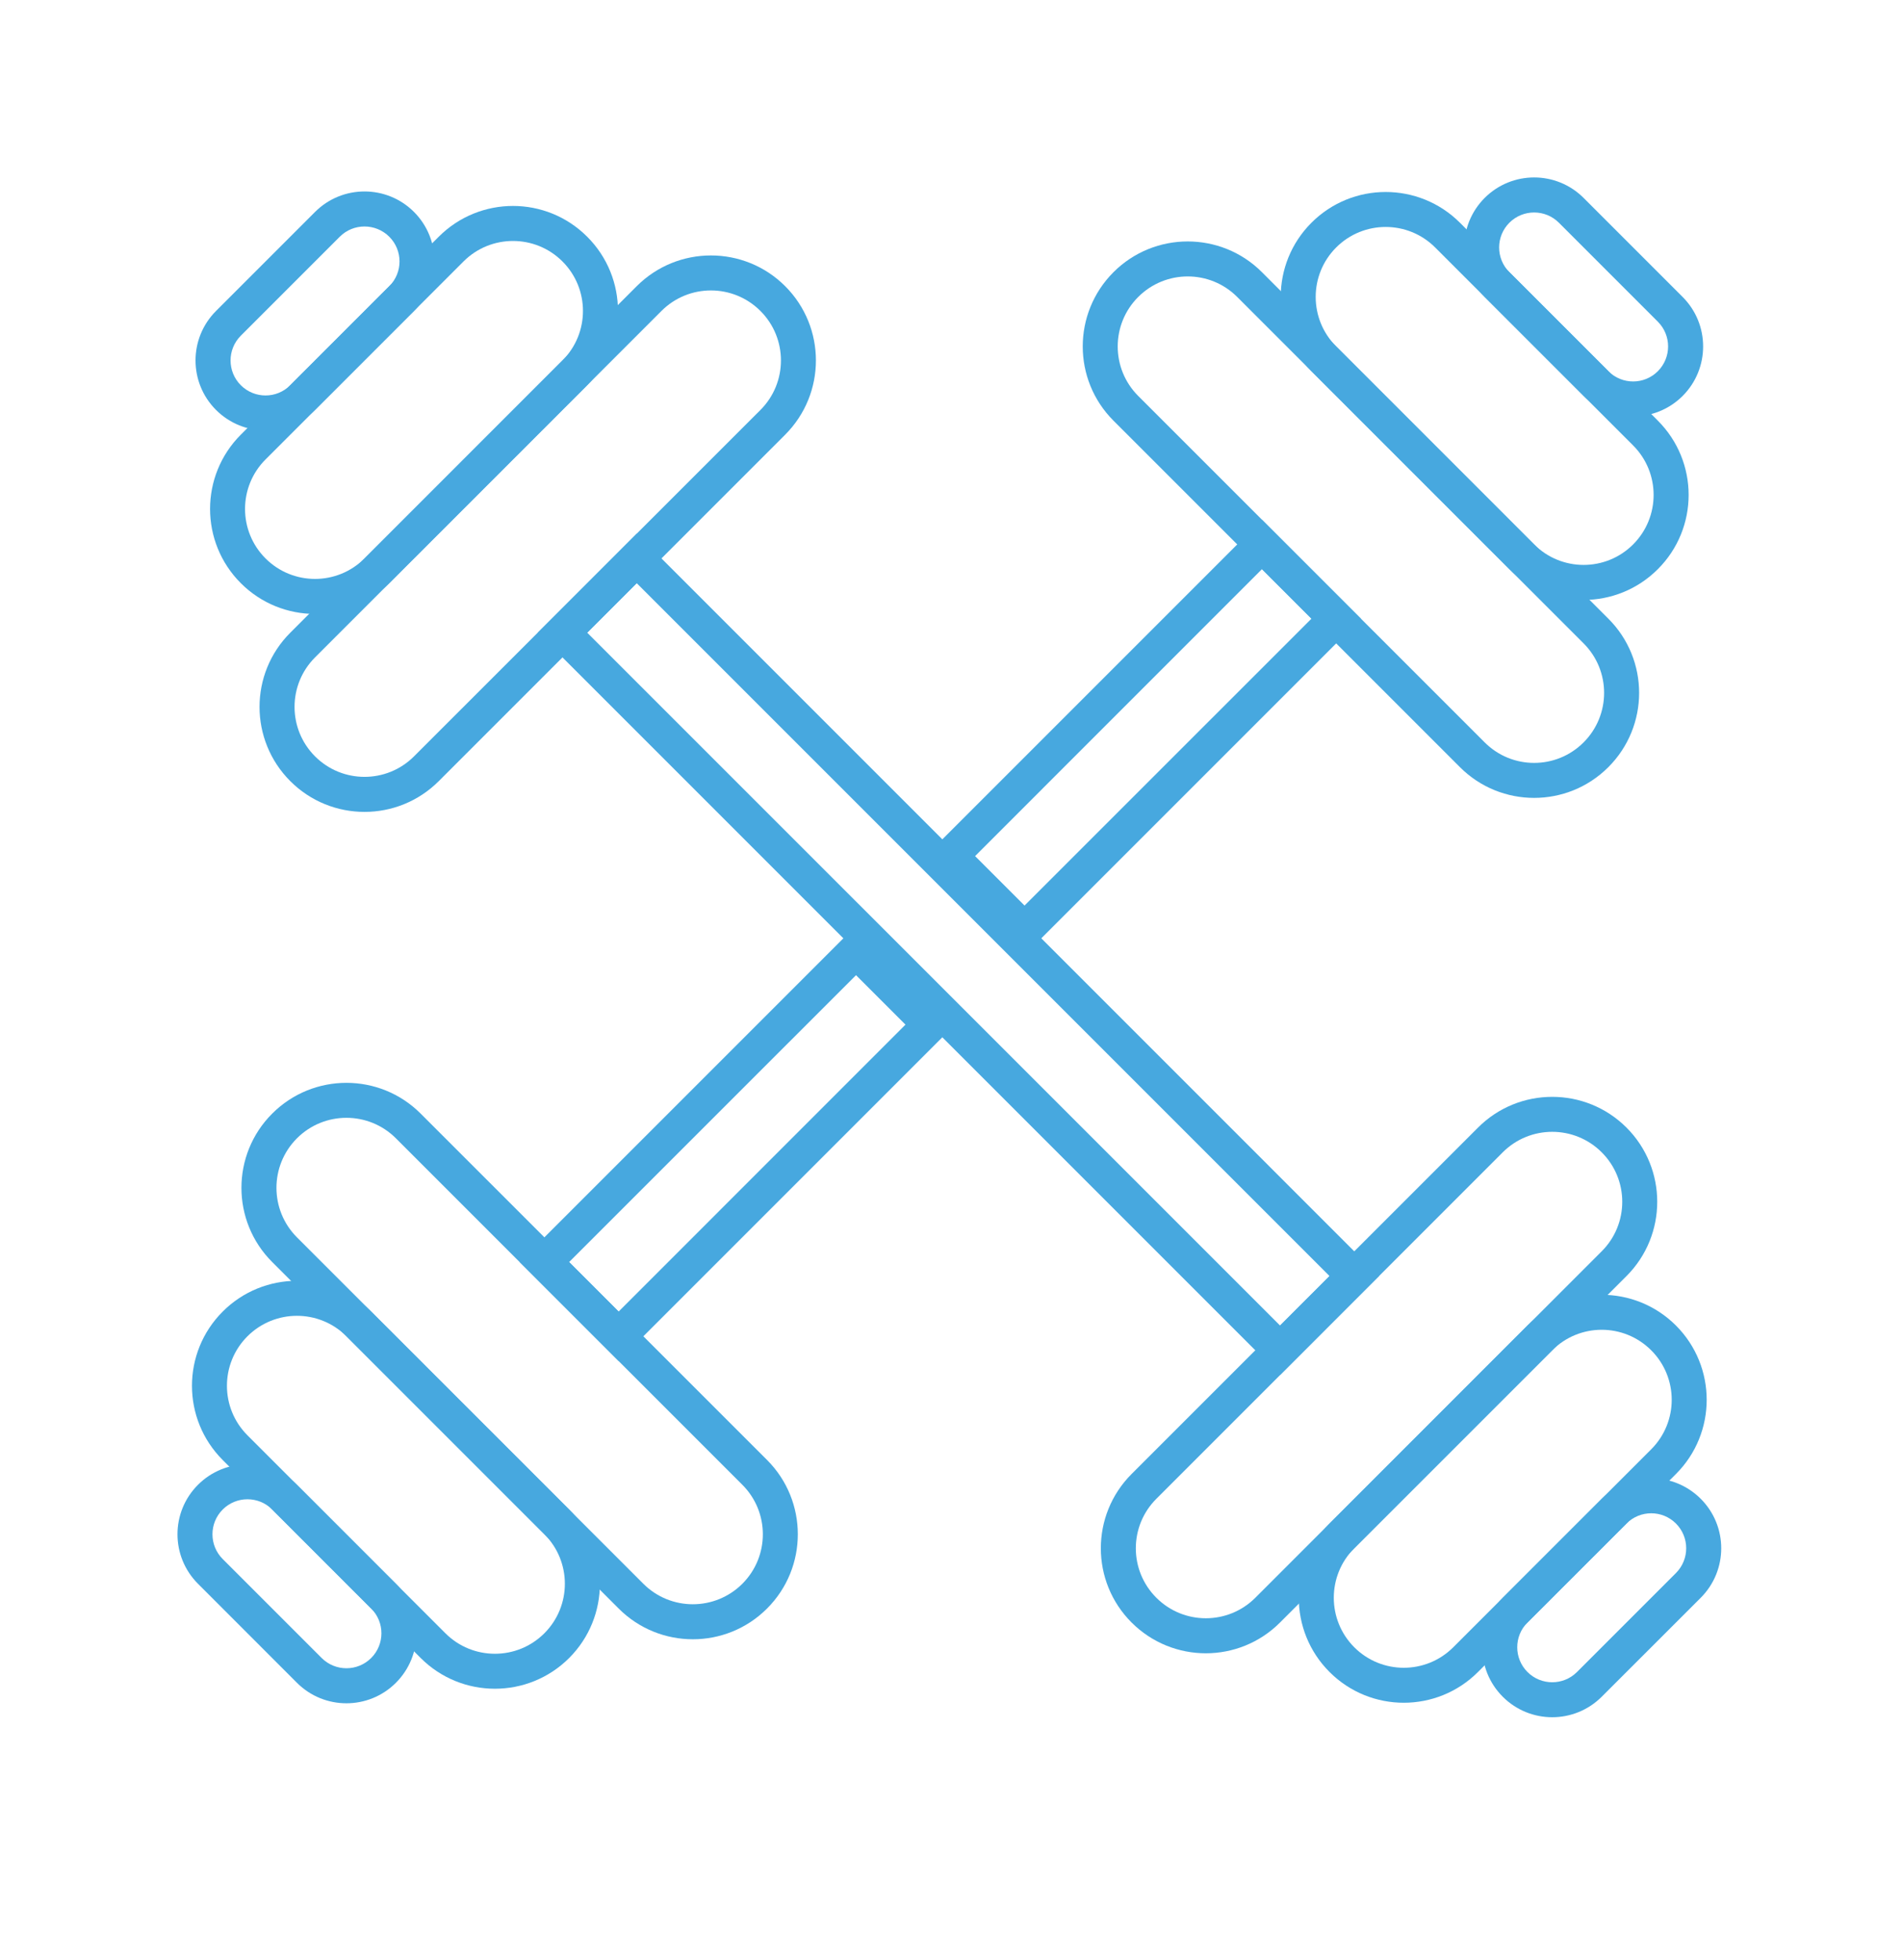 <svg width="33" height="34" viewBox="0 0 33 34" fill="none" xmlns="http://www.w3.org/2000/svg">
<path fill-rule="evenodd" clip-rule="evenodd" d="M23.068 22.138L11.047 10.117L10.188 10.976L22.209 22.996L23.068 22.138ZM11.047 9.258L9.33 10.976L22.209 23.855L23.926 22.138L11.047 9.258Z" fill="#47A8DF"/>
<path fill-rule="evenodd" clip-rule="evenodd" d="M21.78 27.719L27.79 21.708C28.265 21.234 28.265 20.465 27.79 19.991C27.316 19.517 26.547 19.517 26.073 19.991L20.063 26.002C19.588 26.476 19.588 27.245 20.063 27.719C20.537 28.193 21.306 28.193 21.78 27.719ZM28.22 19.562C27.508 18.851 26.355 18.851 25.644 19.562L19.633 25.572C18.922 26.284 18.922 27.437 19.633 28.148C20.345 28.86 21.498 28.86 22.209 28.148L28.22 22.138C28.931 21.426 28.931 20.273 28.22 19.562Z" fill="#47A8DF"/>
<path fill-rule="evenodd" clip-rule="evenodd" d="M25.214 28.578L28.649 25.143C29.123 24.669 29.123 23.9 28.649 23.426C28.174 22.951 27.406 22.951 26.931 23.426L23.497 26.86C23.023 27.334 23.023 28.103 23.497 28.578C23.971 29.052 24.74 29.052 25.214 28.578ZM29.078 22.996C28.367 22.285 27.213 22.285 26.502 22.996L23.068 26.431C22.356 27.142 22.356 28.296 23.068 29.007C23.779 29.718 24.932 29.718 25.643 29.007L29.078 25.572C29.789 24.861 29.789 23.708 29.078 22.996Z" fill="#47A8DF"/>
<path fill-rule="evenodd" clip-rule="evenodd" d="M27.361 29.007L29.078 27.29C29.315 27.052 29.315 26.668 29.078 26.431C28.841 26.194 28.457 26.194 28.22 26.431L26.502 28.148C26.265 28.385 26.265 28.77 26.502 29.007C26.739 29.244 27.124 29.244 27.361 29.007ZM29.508 26.002C29.033 25.527 28.265 25.527 27.79 26.002L26.073 27.719C25.599 28.193 25.599 28.962 26.073 29.436C26.547 29.91 27.316 29.91 27.79 29.436L29.508 27.719C29.982 27.245 29.982 26.476 29.508 26.002Z" fill="#47A8DF"/>
<path fill-rule="evenodd" clip-rule="evenodd" d="M5.036 6.683L6.754 4.965C6.991 4.728 6.991 4.344 6.754 4.107C6.516 3.87 6.132 3.87 5.895 4.107L4.178 5.824C3.941 6.061 3.941 6.446 4.178 6.683C4.415 6.92 4.799 6.92 5.036 6.683ZM7.183 3.677C6.709 3.203 5.94 3.203 5.466 3.677L3.748 5.395C3.274 5.869 3.274 6.638 3.748 7.112C4.223 7.586 4.991 7.586 5.466 7.112L7.183 5.395C7.657 4.921 7.657 4.152 7.183 3.677Z" fill="#47A8DF"/>
<path fill-rule="evenodd" clip-rule="evenodd" d="M6.324 9.688L9.759 6.253C10.233 5.779 10.233 5.01 9.759 4.536C9.285 4.062 8.516 4.062 8.042 4.536L4.607 7.971C4.133 8.445 4.133 9.214 4.607 9.688C5.081 10.162 5.85 10.162 6.324 9.688ZM10.188 4.107C9.477 3.395 8.324 3.395 7.612 4.107L4.178 7.541C3.467 8.253 3.467 9.406 4.178 10.117C4.889 10.829 6.043 10.829 6.754 10.117L10.188 6.683C10.9 5.971 10.9 4.818 10.188 4.107Z" fill="#47A8DF"/>
<path fill-rule="evenodd" clip-rule="evenodd" d="M7.183 13.122L13.194 7.112C13.668 6.638 13.668 5.869 13.194 5.395C12.719 4.92 11.95 4.92 11.476 5.395L5.466 11.405C4.992 11.879 4.992 12.648 5.466 13.122C5.94 13.596 6.709 13.596 7.183 13.122ZM13.623 4.965C12.912 4.254 11.758 4.254 11.047 4.965L5.037 10.976C4.325 11.687 4.325 12.84 5.037 13.552C5.748 14.263 6.901 14.263 7.612 13.552L13.623 7.541C14.334 6.83 14.334 5.676 13.623 4.965Z" fill="#47A8DF"/>
<path fill-rule="evenodd" clip-rule="evenodd" d="M22.754 10.733L21.895 9.874L16.918 14.852L17.776 15.71L22.754 10.733ZM9.874 21.895L10.733 22.754L15.71 17.776L14.852 16.918L9.874 21.895ZM9.016 21.895L14.852 16.059L16.569 17.776L10.733 23.612L9.016 21.895ZM23.612 10.733L17.776 16.569L16.059 14.852L21.895 9.016L23.612 10.733Z" fill="#47A8DF"/>
<path fill-rule="evenodd" clip-rule="evenodd" d="M27.476 11.162L21.466 5.152C20.992 4.677 20.223 4.677 19.748 5.152C19.274 5.626 19.274 6.395 19.748 6.869L25.759 12.879C26.233 13.354 27.002 13.354 27.476 12.879C27.95 12.405 27.95 11.636 27.476 11.162ZM19.319 4.722C18.608 5.434 18.608 6.587 19.319 7.298L25.33 13.309C26.041 14.02 27.194 14.02 27.905 13.309C28.617 12.597 28.617 11.444 27.905 10.733L21.895 4.722C21.184 4.011 20.03 4.011 19.319 4.722Z" fill="#47A8DF"/>
<path fill-rule="evenodd" clip-rule="evenodd" d="M28.335 7.728L24.9 4.293C24.426 3.819 23.657 3.819 23.183 4.293C22.709 4.767 22.709 5.536 23.183 6.01L26.618 9.445C27.092 9.919 27.861 9.919 28.335 9.445C28.809 8.971 28.809 8.202 28.335 7.728ZM22.754 3.864C22.043 4.575 22.043 5.728 22.754 6.44L26.188 9.874C26.9 10.586 28.053 10.586 28.764 9.874C29.476 9.163 29.476 8.01 28.764 7.298L25.33 3.864C24.618 3.153 23.465 3.153 22.754 3.864Z" fill="#47A8DF"/>
<path fill-rule="evenodd" clip-rule="evenodd" d="M28.764 5.581L27.047 3.864C26.81 3.627 26.425 3.627 26.188 3.864C25.951 4.101 25.951 4.485 26.188 4.722L27.906 6.44C28.143 6.677 28.527 6.677 28.764 6.44C29.001 6.202 29.001 5.818 28.764 5.581ZM25.759 3.434C25.285 3.909 25.285 4.677 25.759 5.152L27.476 6.869C27.951 7.343 28.719 7.343 29.194 6.869C29.668 6.395 29.668 5.626 29.194 5.152L27.476 3.434C27.002 2.96 26.233 2.96 25.759 3.434Z" fill="#47A8DF"/>
<path fill-rule="evenodd" clip-rule="evenodd" d="M6.44 27.906L4.723 26.188C4.486 25.951 4.101 25.951 3.864 26.188C3.627 26.425 3.627 26.81 3.864 27.047L5.581 28.764C5.818 29.001 6.203 29.001 6.44 28.764C6.677 28.527 6.677 28.143 6.44 27.906ZM3.435 25.759C2.961 26.233 2.961 27.002 3.435 27.476L5.152 29.194C5.626 29.668 6.395 29.668 6.869 29.194C7.344 28.719 7.344 27.951 6.869 27.476L5.152 25.759C4.678 25.285 3.909 25.285 3.435 25.759Z" fill="#47A8DF"/>
<path fill-rule="evenodd" clip-rule="evenodd" d="M9.445 26.617L6.011 23.183C5.536 22.709 4.768 22.709 4.293 23.183C3.819 23.657 3.819 24.426 4.293 24.9L7.728 28.335C8.202 28.809 8.971 28.809 9.445 28.335C9.919 27.86 9.919 27.092 9.445 26.617ZM3.864 22.754C3.153 23.465 3.153 24.618 3.864 25.329L7.299 28.764C8.01 29.475 9.163 29.475 9.875 28.764C10.586 28.053 10.586 26.899 9.875 26.188L6.44 22.754C5.729 22.042 4.575 22.042 3.864 22.754Z" fill="#47A8DF"/>
<path fill-rule="evenodd" clip-rule="evenodd" d="M12.88 25.759L6.869 19.748C6.395 19.274 5.626 19.274 5.152 19.748C4.678 20.223 4.678 20.991 5.152 21.466L11.162 27.476C11.636 27.95 12.405 27.95 12.88 27.476C13.354 27.002 13.354 26.233 12.88 25.759ZM4.723 19.319C4.011 20.03 4.011 21.184 4.723 21.895L10.733 27.905C11.444 28.617 12.598 28.617 13.309 27.905C14.02 27.194 14.02 26.041 13.309 25.329L7.298 19.319C6.587 18.608 5.434 18.608 4.723 19.319Z" fill="#47A8DF"/>
</svg>
